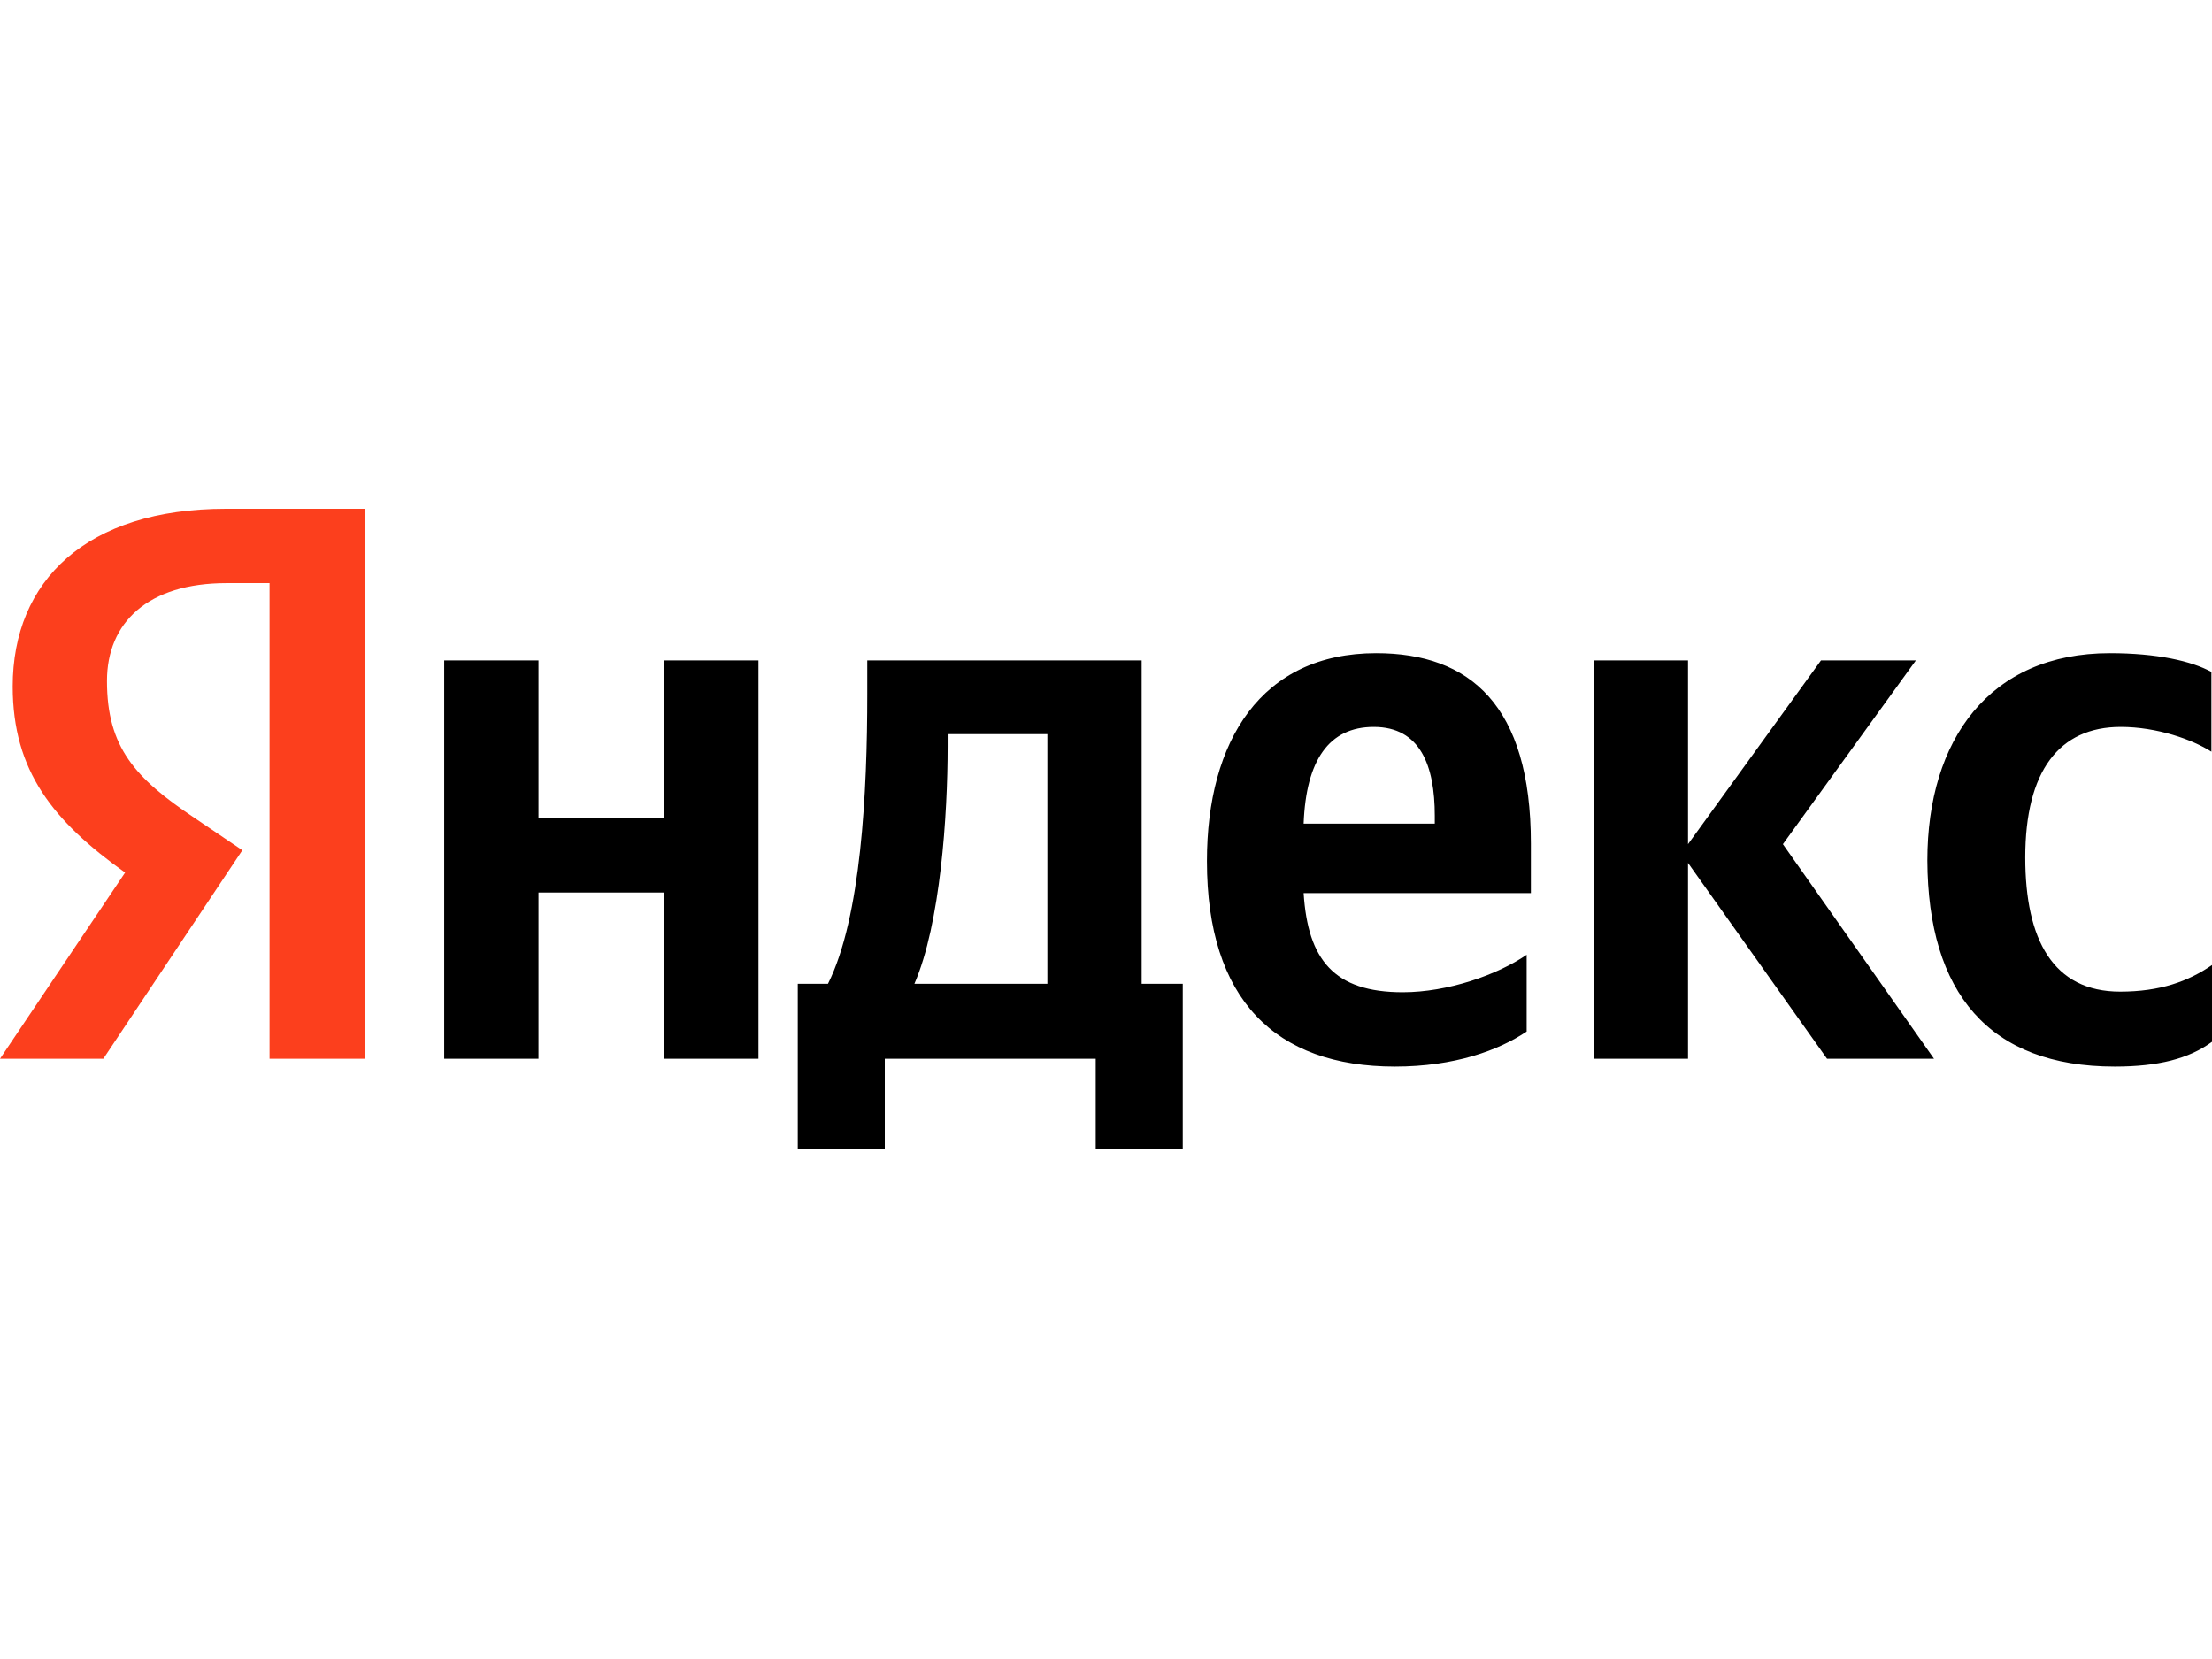 <?xml version="1.0" encoding="UTF-8"?> <svg xmlns="http://www.w3.org/2000/svg" width="400" height="300" viewBox="0 0 400 300" fill="none"><path d="M382.405 192.871C390.273 192.871 395.847 191.451 400 188.39V174.511C395.738 177.461 390.601 179.319 383.388 179.319C371.257 179.319 366.23 169.92 366.23 155.057C366.23 139.429 372.35 131.451 383.497 131.451C390.055 131.451 396.503 133.746 399.891 135.931V121.505C396.284 119.538 390.055 118.117 381.53 118.117C359.782 118.117 348.525 133.746 348.525 155.604C348.634 179.538 359.672 192.871 382.405 192.871ZM276.066 186.532V172.653C270.82 176.259 261.858 179.429 253.661 179.429C241.202 179.429 236.503 173.527 235.738 161.505H276.831V152.543C276.831 127.516 265.793 118.117 248.853 118.117C228.088 118.117 218.252 133.964 218.252 155.713C218.252 180.74 230.601 192.871 252.241 192.871C263.06 192.871 271.039 189.92 276.066 186.532ZM120.11 119.429V147.844H97.377V119.429H80.328V191.451H97.377V161.396H120.11V191.451H137.159V119.429H120.11ZM213.989 177.899H206.448V119.429H156.831V125.549C156.831 143.145 155.738 165.877 149.727 177.899H144.263V207.844H160V191.451H198.142V207.844H213.88V177.899H213.989ZM330.383 191.451H349.727L322.405 152.653L346.448 119.429H329.29L305.246 152.653V119.429H288.197V191.451H305.246V156.041L330.383 191.451ZM248.416 131.451C256.831 131.451 259.454 138.445 259.454 147.516V148.937H235.738C236.175 137.461 240.328 131.451 248.416 131.451ZM189.399 177.899H165.355C170.055 167.079 171.366 147.407 171.366 134.948V132.762H189.399V177.899Z" fill="black"></path><path d="M66.12 191.454H48.743V105.443H40.984C26.776 105.443 19.344 112.546 19.344 123.148C19.344 135.169 24.481 140.743 35.082 147.847L43.825 153.749L18.689 191.454H0L22.623 157.792C9.617 148.503 2.295 139.432 2.295 124.131C2.295 105.005 15.628 92 40.874 92H66.011V191.454H66.12Z" fill="#FC3F1D"></path></svg> 